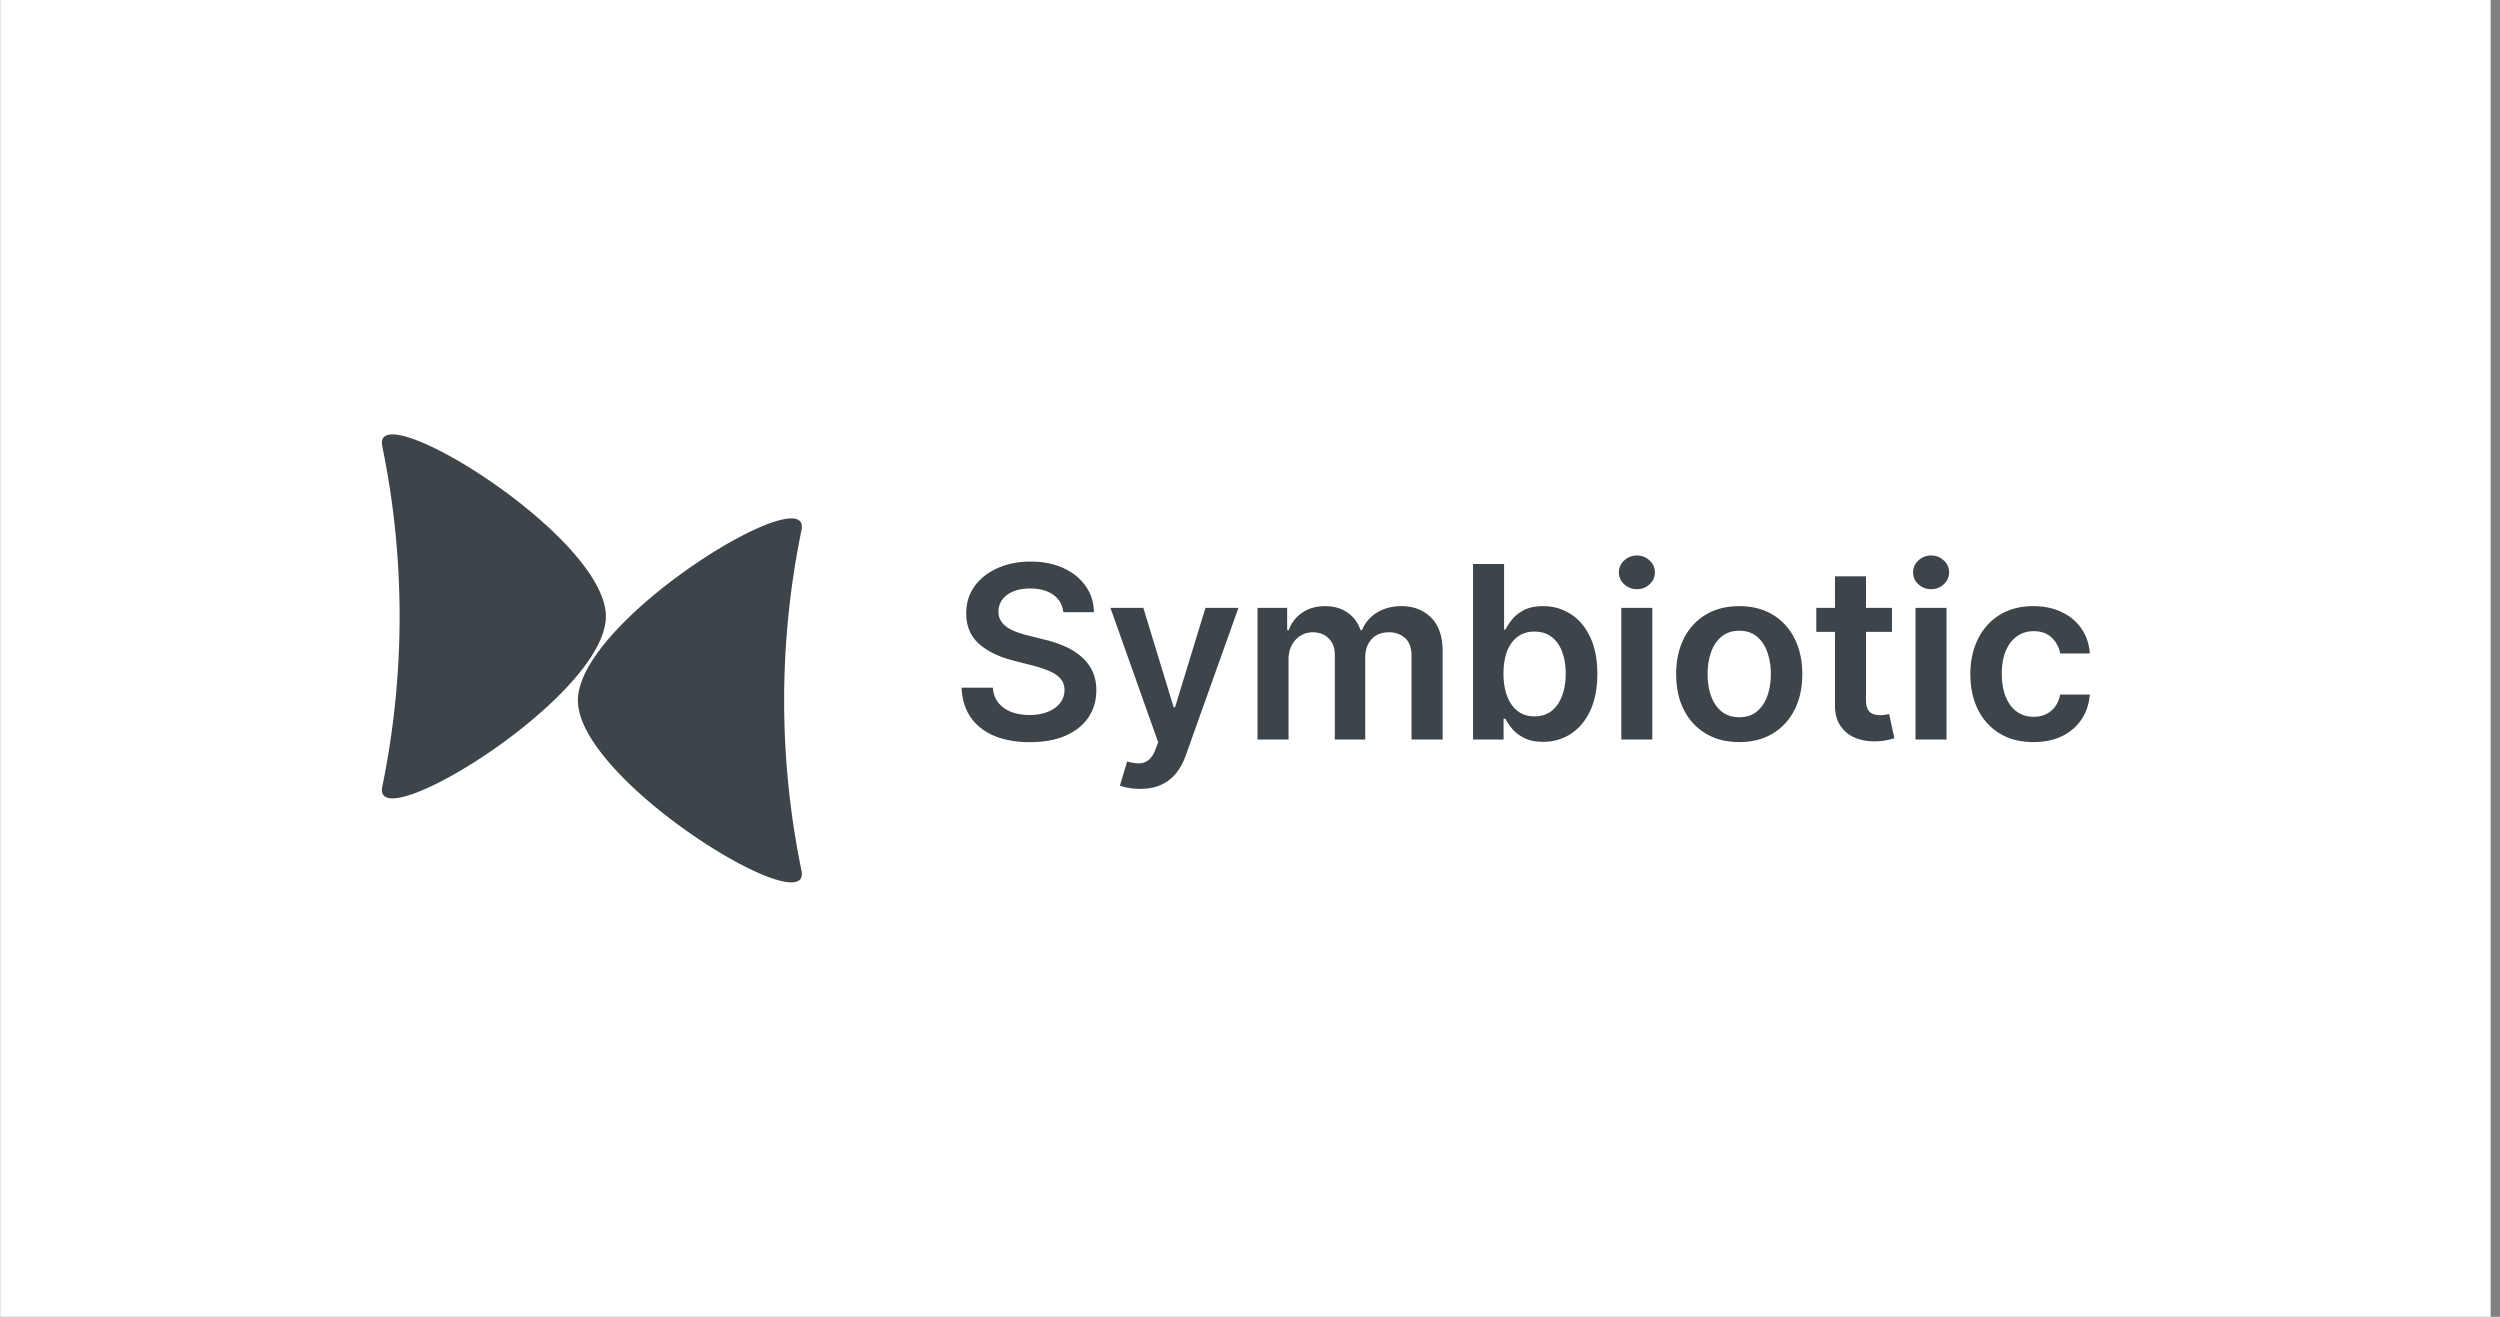 <svg xmlns="http://www.w3.org/2000/svg" width="262" height="138" fill="none"><rect width="100%" height="100%" fill="#808080" stroke="none"/><path fill="#fff" d="M.021 0h261v138h-261z"/><path fill="#3E454A" d="M60.562 73.401c0-8.443 24.594-23.473 23.434-17.84a88.481 88.481 0 0 0 0 35.681c1.16 5.632-23.434-9.397-23.434-17.84z"/><path fill="#3E454A" d="M63.496 64.599c0 8.443-24.594 23.473-23.435 17.84a88.481 88.481 0 0 0 0-35.681c-1.16-5.633 23.435 9.397 23.435 17.84zm47.939-.437c-.083-.784-.437-1.395-1.059-1.832-.617-.437-1.419-.656-2.407-.656-.695 0-1.291.105-1.788.315-.497.21-.877.494-1.141.853a2.08 2.08 0 0 0-.404 1.23c0 .383.087.716.261.997.179.282.422.521.727.719.306.191.644.353 1.015.485.371.132.746.242 1.123.332l1.724.431c.695.162 1.363.38 2.003.656a7.06 7.06 0 0 1 1.734 1.042c.515.419.922.925 1.221 1.518.3.593.449 1.287.449 2.084 0 1.077-.275 2.026-.826 2.847-.551.814-1.347 1.452-2.389 1.913-1.036.455-2.29.682-3.763.682-1.431 0-2.674-.221-3.728-.664-1.048-.443-1.868-1.09-2.461-1.94-.587-.85-.904-1.886-.952-3.108h3.279c.047.64.245 1.174.592 1.599.348.425.8.742 1.357.952.562.21 1.191.314 1.886.314.724 0 1.359-.108 1.904-.323.551-.222.982-.527 1.293-.916.312-.395.47-.856.476-1.383-.006-.48-.146-.875-.422-1.186-.275-.317-.662-.58-1.159-.79a11.146 11.146 0 0 0-1.724-.575l-2.093-.54c-1.515-.388-2.712-.978-3.592-1.769-.875-.796-1.312-1.853-1.312-3.17 0-1.084.294-2.033.88-2.847.593-.815 1.399-1.446 2.416-1.896 1.018-.455 2.171-.682 3.458-.682 1.306 0 2.449.227 3.431.682.988.45 1.764 1.075 2.327 1.878.563.796.853 1.712.871 2.748h-3.207zm8.053 18.511c-.443 0-.853-.035-1.23-.107a4.553 4.553 0 0 1-.889-.234l.754-2.533c.473.138.895.204 1.267.198.371-.006.697-.123.979-.35.287-.222.53-.593.727-1.114l.279-.746-5.003-14.083h3.449L123 74.123h.144l3.189-10.419h3.457l-5.523 15.467c-.258.73-.599 1.356-1.024 1.877a4.159 4.159 0 0 1-1.563 1.203c-.611.282-1.341.422-2.192.422zm12.299-5.173V63.704h3.108v2.344h.162c.287-.79.763-1.407 1.428-1.85.665-.449 1.458-.674 2.38-.674.934 0 1.722.228 2.362.683.647.45 1.102 1.063 1.366 1.841h.143a3.777 3.777 0 0 1 1.545-1.832c.731-.461 1.596-.692 2.596-.692 1.269 0 2.305.402 3.107 1.204.803.802 1.204 1.973 1.204 3.512v9.26h-3.26v-8.757c0-.856-.228-1.482-.683-1.877-.455-.402-1.012-.602-1.671-.602-.784 0-1.398.245-1.841.736-.437.485-.655 1.117-.655 1.895V77.5h-3.189v-8.892c0-.713-.216-1.281-.647-1.706-.425-.426-.982-.638-1.67-.638-.467 0-.892.12-1.276.36a2.51 2.51 0 0 0-.916.996c-.227.425-.341.922-.341 1.491V77.5h-3.252zm22.59 0V59.105h3.252v6.88h.134c.168-.335.405-.691.71-1.068.305-.384.719-.71 1.24-.98.52-.275 1.185-.413 1.993-.413 1.066 0 2.027.273 2.884.818.862.539 1.544 1.338 2.047 2.398.509 1.054.764 2.347.764 3.88 0 1.515-.249 2.802-.746 3.862s-1.173 1.868-2.029 2.425c-.857.557-1.827.836-2.911.836-.79 0-1.446-.132-1.967-.396-.521-.263-.94-.58-1.257-.952a6.21 6.21 0 0 1-.728-1.069h-.188V77.5h-3.198zm3.189-6.898c0 .892.126 1.674.377 2.344.258.67.626 1.195 1.105 1.572.485.371 1.072.557 1.76.557.719 0 1.321-.192 1.806-.575.485-.39.85-.919 1.095-1.59.252-.676.378-1.446.378-2.308 0-.856-.123-1.617-.369-2.281-.245-.665-.61-1.186-1.095-1.563s-1.09-.566-1.815-.566c-.694 0-1.284.183-1.769.548-.485.365-.853.877-1.105 1.536-.245.658-.368 1.434-.368 2.326zm12.346 6.898V63.704h3.251V77.5h-3.251zm1.635-15.754a1.9 1.9 0 0 1-1.33-.512c-.371-.347-.556-.763-.556-1.248 0-.491.185-.907.556-1.249a1.881 1.881 0 0 1 1.33-.52c.521 0 .964.173 1.329.52.371.341.557.758.557 1.249 0 .485-.186.9-.557 1.248a1.875 1.875 0 0 1-1.329.512zm10.725 16.023c-1.348 0-2.515-.296-3.503-.889s-1.755-1.422-2.299-2.488c-.539-1.066-.809-2.311-.809-3.736 0-1.425.27-2.674.809-3.746.544-1.071 1.311-1.904 2.299-2.496.988-.593 2.155-.89 3.503-.89 1.347 0 2.515.297 3.503.89.988.592 1.751 1.425 2.29 2.496.545 1.072.817 2.32.817 3.746 0 1.425-.272 2.67-.817 3.736-.539 1.066-1.302 1.895-2.29 2.488s-2.156.89-3.503.89zm.018-2.604c.73 0 1.341-.2 1.832-.602.491-.407.856-.952 1.096-1.635.245-.682.368-1.443.368-2.281 0-.844-.123-1.608-.368-2.29-.24-.689-.605-1.237-1.096-1.644-.491-.407-1.102-.61-1.832-.61-.749 0-1.371.203-1.868.61-.491.407-.86.955-1.105 1.644-.24.682-.36 1.446-.36 2.29 0 .838.12 1.599.36 2.281.245.683.614 1.228 1.105 1.635.497.401 1.119.602 1.868.602zm15.988-11.46v2.514h-7.931v-2.515h7.931zm-5.973-3.306h3.252V73.35c0 .438.065.773.197 1.006.138.228.318.384.539.467.222.084.467.126.737.126.203 0 .389-.015.556-.045.174-.03.306-.057.396-.08l.548 2.541a7.33 7.33 0 0 1-.746.198 6.112 6.112 0 0 1-1.168.126c-.814.024-1.547-.1-2.2-.369a3.421 3.421 0 0 1-1.554-1.275c-.377-.575-.563-1.293-.557-2.156V60.4zm8.439 17.101V63.704h3.252V77.5h-3.252zm1.635-15.754c-.515 0-.958-.17-1.329-.512-.372-.347-.557-.763-.557-1.248 0-.491.185-.907.557-1.249a1.877 1.877 0 0 1 1.329-.52c.521 0 .964.173 1.329.52.372.341.557.758.557 1.249 0 .485-.185.9-.557 1.248a1.875 1.875 0 0 1-1.329.512zm10.725 16.023c-1.377 0-2.56-.302-3.548-.907a6.058 6.058 0 0 1-2.272-2.506c-.527-1.071-.791-2.305-.791-3.7 0-1.401.27-2.638.809-3.71.539-1.077 1.299-1.916 2.281-2.514.988-.605 2.156-.908 3.503-.908 1.12 0 2.111.207 2.973.62.868.407 1.56.985 2.075 1.734.515.742.808 1.61.88 2.604h-3.108a2.967 2.967 0 0 0-.898-1.661c-.467-.45-1.093-.674-1.877-.674-.665 0-1.249.18-1.752.539-.502.353-.895.862-1.176 1.527-.276.665-.413 1.46-.413 2.389 0 .94.137 1.748.413 2.425.275.67.662 1.189 1.159 1.554.503.36 1.092.539 1.769.539.479 0 .907-.09 1.284-.27.384-.185.704-.452.961-.799.258-.347.434-.77.53-1.266h3.108c-.078.976-.365 1.84-.862 2.595-.497.749-1.174 1.336-2.03 1.76-.856.42-1.862.63-3.018.63z"/></svg>
